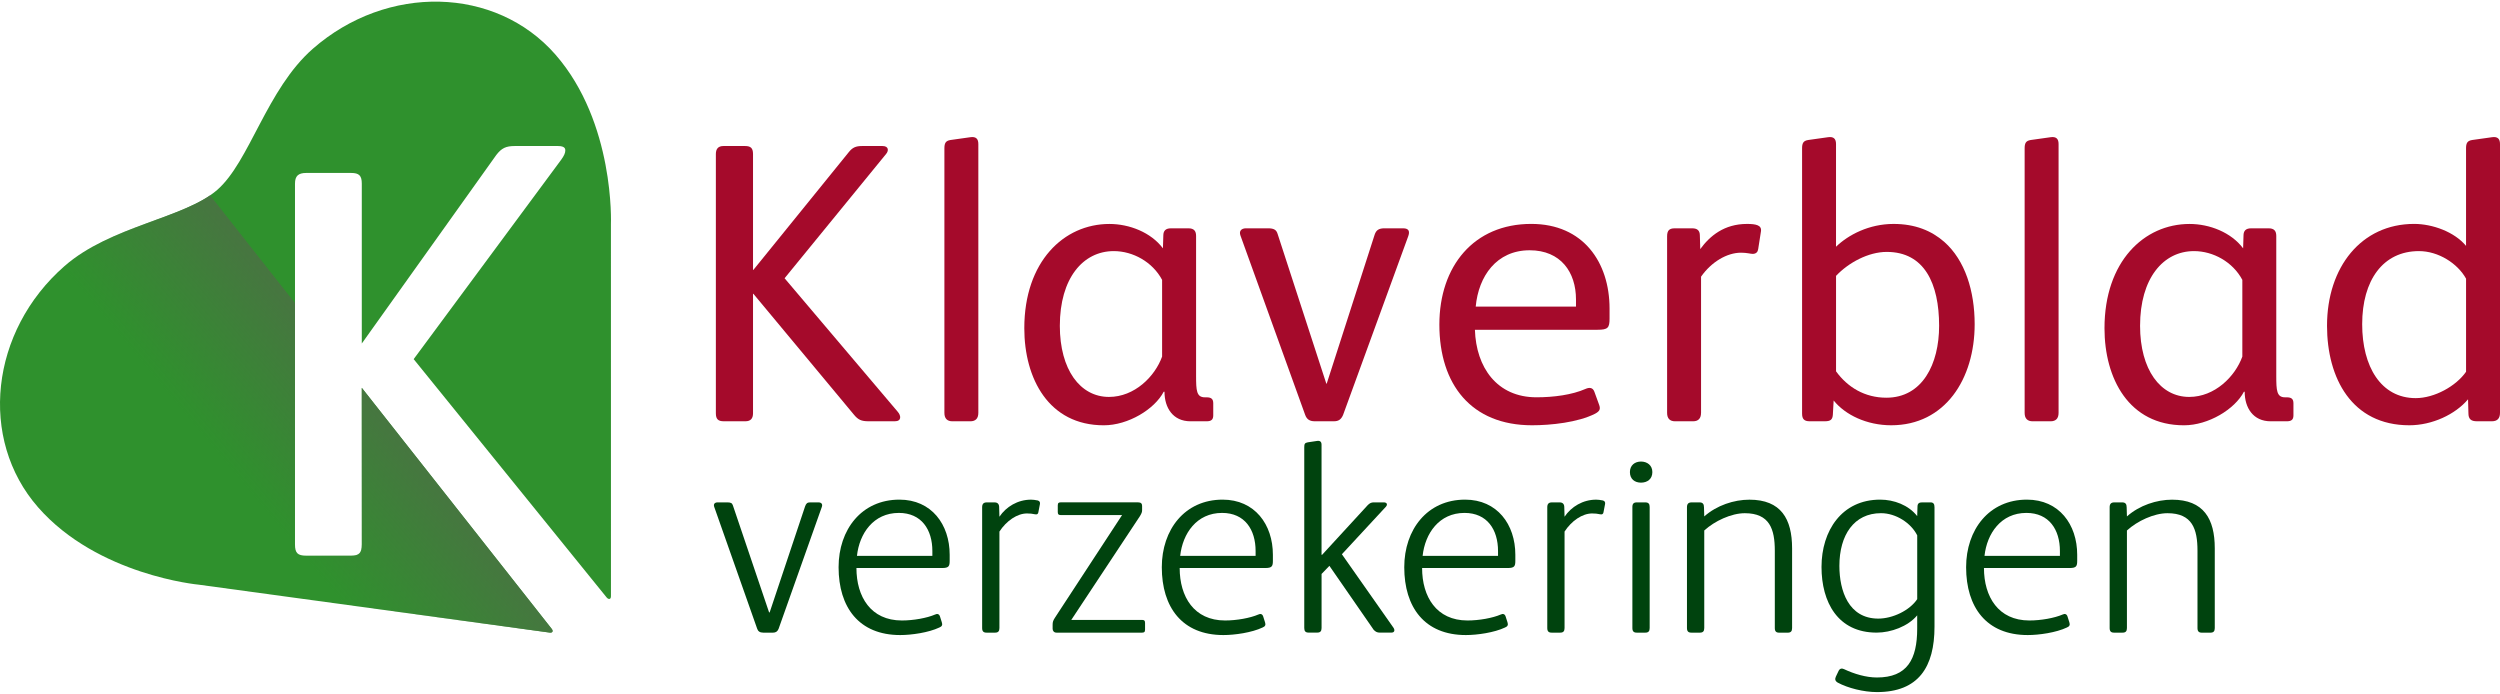 <svg width="400" height="111" viewBox="0 0 400 111" fill="none" xmlns="http://www.w3.org/2000/svg">
<g clip-path="url(#clip0)">
<path d="M125.534 44.52L143.624 65.868C144.198 66.508 144.264 67.403 143.175 67.403H138.956C137.803 67.403 137.296 67.149 136.655 66.379L120.546 47.013H120.483V66.126C120.483 66.958 120.101 67.403 119.268 67.403H115.815C114.921 67.403 114.538 67.083 114.538 66.126V24.642C114.538 23.81 114.921 23.364 115.753 23.364H119.206C120.101 23.364 120.483 23.685 120.483 24.642V43.177H120.546L135.823 24.321C136.397 23.618 136.909 23.364 137.932 23.364H141.194C142.217 23.364 142.217 24.13 141.768 24.642L125.534 44.52Z" fill="#A50A2B"/>
<path d="M156.534 66.063C156.534 66.958 156.085 67.407 155.257 67.407H152.382C151.55 67.407 151.104 66.958 151.104 66.063V23.747C151.104 22.915 151.296 22.532 152.061 22.403L155.257 21.954C156.151 21.825 156.534 22.208 156.534 23.04V66.063Z" fill="#A50A2B"/>
<path d="M186.194 62.676C184.725 65.489 180.506 68.047 176.608 68.047C167.788 68.047 163.889 60.567 163.889 52.516C163.889 41.841 170.217 35.833 177.503 35.833C180.698 35.833 184.151 37.177 186.069 39.731L186.131 37.685C186.131 36.919 186.514 36.532 187.346 36.532H190.159C190.991 36.532 191.374 36.915 191.374 37.747V60.118C191.374 62.481 191.436 63.571 192.78 63.571H193.034C193.799 63.571 194.12 63.825 194.12 64.532V66.45C194.12 67.153 193.799 67.407 193.034 67.407H190.475C187.663 67.407 186.319 65.235 186.319 62.676H186.194V62.676ZM185.936 44.778C184.401 41.903 181.268 40.177 178.202 40.177C173.28 40.177 169.573 44.524 169.573 52.13C169.573 59.161 172.835 63.508 177.436 63.508C181.526 63.508 184.788 60.247 185.936 57.052V44.778Z" fill="#A50A2B"/>
<path d="M212.271 61.395L219.943 37.552C220.201 36.786 220.646 36.528 221.541 36.528H224.482C225.506 36.528 225.568 37.102 225.314 37.806L214.896 66.38C214.576 67.145 214.131 67.403 213.428 67.403H210.361C209.529 67.403 209.084 67.083 208.826 66.38L198.471 37.681C198.217 36.977 198.6 36.528 199.365 36.528H202.881C203.838 36.528 204.225 36.782 204.416 37.423L212.213 61.391H212.271V61.395Z" fill="#A50A2B"/>
<path d="M235.986 52.767C236.177 58.774 239.502 63.567 245.83 63.567C248.58 63.567 251.517 63.184 253.693 62.223C254.267 61.969 254.845 61.969 255.099 62.673L255.865 64.782C256.119 65.485 255.927 65.805 255.224 66.188C252.474 67.594 248.13 68.044 245.127 68.044C235.412 68.044 230.299 61.524 230.299 51.934C230.299 42.602 235.795 35.825 245.002 35.825C253.31 35.825 257.529 41.962 257.529 49.376V50.974C257.529 52.442 257.275 52.763 255.611 52.763H235.986V52.767ZM252.158 49.059V47.907C252.158 43.559 249.728 40.044 244.744 40.044C239.439 40.044 236.56 44.2 236.115 49.056H252.158V49.059Z" fill="#A50A2B"/>
<path d="M272.165 66.063C272.165 66.958 271.716 67.407 270.888 67.407H268.013C267.181 67.407 266.736 66.958 266.736 66.063V37.81C266.736 36.915 267.056 36.532 267.951 36.532H270.763C271.529 36.532 271.978 36.852 271.978 37.685L272.04 39.856C273.576 37.747 275.876 35.829 279.521 35.829C280.927 35.829 281.884 36.02 281.759 36.981L281.31 39.856C281.247 40.306 280.99 40.622 280.415 40.622C280.095 40.622 279.521 40.431 278.56 40.431C276.322 40.431 273.829 41.899 272.169 44.267V66.063H272.165Z" fill="#A50A2B"/>
<path d="M293.767 39.474C295.747 37.556 299.071 35.829 302.97 35.829C306.423 35.829 309.044 36.915 311.087 38.704C314.411 41.645 315.946 46.567 315.946 51.872C315.946 60.63 311.216 68.044 302.587 68.044C298.689 68.044 295.236 66.383 293.384 64.079L293.255 66.379C293.193 67.145 292.872 67.403 291.978 67.403H289.548C288.716 67.403 288.333 67.083 288.333 66.188V23.747C288.333 22.915 288.525 22.532 289.29 22.403L292.486 21.954C293.38 21.825 293.763 22.208 293.763 23.04V39.474H293.767ZM293.767 44.138V59.415C295.622 61.969 298.368 63.633 301.821 63.633C307.575 63.633 310.259 58.262 310.259 52.13C310.259 45.352 307.896 40.306 301.884 40.306C298.946 40.302 295.751 42.028 293.767 44.138Z" fill="#A50A2B"/>
<path d="M329.372 66.063C329.372 66.958 328.927 67.407 328.095 67.407H325.22C324.388 67.407 323.942 66.958 323.942 66.063V23.747C323.942 22.915 324.134 22.532 324.899 22.403L328.095 21.954C328.989 21.825 329.372 22.208 329.372 23.04V66.063Z" fill="#A50A2B"/>
<path d="M359.028 62.676C357.559 65.489 353.34 68.047 349.438 68.047C340.618 68.047 336.719 60.567 336.719 52.516C336.719 41.841 343.048 35.833 350.333 35.833C353.528 35.833 356.981 37.177 358.899 39.731L358.961 37.685C358.961 36.919 359.344 36.532 360.176 36.532H362.989C363.821 36.532 364.204 36.915 364.204 37.747V60.118C364.204 62.481 364.266 63.571 365.61 63.571H365.864C366.629 63.571 366.95 63.825 366.95 64.532V66.45C366.95 67.153 366.629 67.407 365.864 67.407H363.305C360.493 67.407 359.149 65.235 359.149 62.676H359.028V62.676ZM358.774 44.778C357.239 41.903 354.106 40.177 351.04 40.177C346.118 40.177 342.411 44.524 342.411 52.13C342.411 59.161 345.673 63.508 350.274 63.508C354.364 63.508 357.626 60.247 358.774 57.052V44.778Z" fill="#A50A2B"/>
<path d="M385.492 68.044C376.289 68.044 372.324 60.501 372.324 52.126C372.324 42.731 377.821 35.825 386.258 35.825C389.199 35.825 392.715 37.102 394.567 39.341V23.747C394.567 22.915 394.758 22.532 395.527 22.403L398.723 21.954C399.617 21.825 400 22.208 400 23.04V66.059C400 66.954 399.551 67.403 398.723 67.403H396.293C395.336 67.403 394.949 67.02 394.949 66.126L394.887 63.887C392.844 66.317 389.137 68.044 385.492 68.044ZM394.57 44.587C393.227 42.157 390.16 40.177 387.028 40.177C381.274 40.177 377.949 44.845 377.949 51.876C377.949 58.653 380.953 63.7 386.516 63.7C389.52 63.7 392.973 61.782 394.57 59.481V44.587Z" fill="#A50A2B"/>
<path d="M123.147 97.98L128.811 81.027C128.983 80.551 129.159 80.379 129.631 80.379H130.928C131.405 80.379 131.663 80.637 131.491 81.113L124.573 100.617C124.401 101.051 124.096 101.222 123.71 101.222H122.108C121.588 101.222 121.288 101.008 121.155 100.617L114.28 81.113C114.108 80.637 114.366 80.379 114.842 80.379H116.354C116.96 80.379 117.131 80.508 117.26 80.856L123.053 97.98H123.147V97.98Z" fill="#00430E"/>
<path d="M144.295 99.277C146.155 99.277 148.315 98.887 149.616 98.324C149.963 98.152 150.264 98.238 150.393 98.625L150.694 99.578C150.823 99.969 150.737 100.226 150.303 100.398C148.573 101.219 145.85 101.609 144.034 101.609C137.416 101.609 134.174 97.156 134.174 90.754C134.174 84.742 137.85 79.941 143.905 79.941C149.049 79.941 151.948 83.918 151.948 88.762V89.715C151.948 90.578 151.819 90.883 150.737 90.883H137.03C137.03 95.472 139.319 99.277 144.295 99.277ZM149.178 88.164C149.178 84.746 147.448 82.066 143.815 82.066C139.748 82.066 137.502 85.352 137.112 88.941H149.178V88.164V88.164Z" fill="#00430E"/>
<path d="M164.963 79.945C165.178 79.945 165.697 79.988 166.045 80.074C166.346 80.16 166.436 80.379 166.393 80.637L166.135 81.977C166.092 82.234 165.92 82.367 165.572 82.281C165.182 82.195 164.838 82.152 164.319 82.152C162.764 82.152 161.033 83.32 159.908 85.051V100.488C159.908 101.008 159.694 101.222 159.217 101.222H157.834C157.358 101.222 157.143 101.008 157.143 100.488V81.16C157.143 80.641 157.358 80.383 157.877 80.383H159.131C159.608 80.383 159.865 80.641 159.865 81.16L159.908 82.676C160.987 81.07 162.846 79.945 164.963 79.945Z" fill="#00430E"/>
<path d="M169.721 82.41C169.42 82.41 169.244 82.324 169.244 81.934V80.852C169.244 80.461 169.416 80.375 169.721 80.375H182.088C182.565 80.375 182.736 80.59 182.736 80.938V81.629C182.736 81.934 182.65 82.148 182.389 82.582L171.405 99.187H182.733C183.033 99.187 183.209 99.273 183.209 99.664V100.746C183.209 101.137 183.037 101.222 182.733 101.222H169.026C168.635 101.222 168.42 100.918 168.42 100.617V99.969C168.42 99.492 168.506 99.277 168.811 98.801L179.533 82.41H169.721Z" fill="#00430E"/>
<path d="M196.01 99.277C197.869 99.277 200.033 98.887 201.33 98.324C201.678 98.152 201.978 98.238 202.107 98.625L202.408 99.578C202.537 99.969 202.451 100.226 202.017 100.398C200.287 101.219 197.564 101.609 195.748 101.609C189.131 101.609 185.889 97.156 185.889 90.754C185.889 84.742 189.564 79.941 195.619 79.941C200.764 79.941 203.662 83.918 203.662 88.762V89.715C203.662 90.578 203.533 90.883 202.451 90.883H188.748C188.748 95.472 191.037 99.277 196.01 99.277ZM200.896 88.164C200.896 84.746 199.166 82.066 195.533 82.066C191.467 82.066 189.221 85.352 188.83 88.941H200.896V88.164Z" fill="#00430E"/>
<path d="M211.537 88.769L218.846 80.812C219.15 80.512 219.408 80.379 219.799 80.379H221.4C221.92 80.379 222.049 80.727 221.748 81.07L214.701 88.68L222.959 100.441C223.217 100.832 223.131 101.219 222.611 101.219H220.752C220.361 101.219 220.103 101.09 219.799 100.785L212.705 90.535L211.451 91.832V100.48C211.451 101 211.236 101.215 210.76 101.215H209.373C208.896 101.215 208.682 101 208.682 100.48V71.551C208.682 71.031 208.768 70.859 209.244 70.773L210.67 70.559C211.189 70.473 211.447 70.645 211.447 71.164V88.766H211.537V88.769Z" fill="#00430E"/>
<path d="M234.798 99.277C236.658 99.277 238.818 98.887 240.119 98.324C240.466 98.152 240.767 98.238 240.896 98.625L241.201 99.578C241.329 99.969 241.243 100.226 240.81 100.398C239.079 101.219 236.357 101.609 234.54 101.609C227.923 101.609 224.681 97.156 224.681 90.754C224.681 84.742 228.357 79.941 234.412 79.941C239.556 79.941 242.454 83.918 242.454 88.762V89.715C242.454 90.578 242.326 90.883 241.243 90.883H227.537C227.533 95.472 229.826 99.277 234.798 99.277ZM239.685 88.164C239.685 84.746 237.954 82.066 234.322 82.066C230.255 82.066 228.009 85.352 227.619 88.941H239.685V88.164Z" fill="#00430E"/>
<path d="M255.384 79.945C255.599 79.945 256.118 79.988 256.466 80.074C256.771 80.16 256.857 80.379 256.814 80.637L256.556 81.977C256.513 82.234 256.341 82.367 255.993 82.281C255.603 82.195 255.259 82.152 254.739 82.152C253.181 82.152 251.454 83.32 250.329 85.051V100.488C250.329 101.008 250.114 101.222 249.638 101.222H248.255C247.779 101.222 247.564 101.008 247.564 100.488V81.16C247.564 80.641 247.779 80.383 248.298 80.383H249.552C250.029 80.383 250.286 80.641 250.286 81.16L250.329 82.676C251.404 81.07 253.263 79.945 255.384 79.945Z" fill="#00430E"/>
<path d="M262.56 77.223C261.564 77.223 260.786 76.66 260.786 75.535C260.786 74.453 261.564 73.848 262.56 73.848C263.556 73.848 264.376 74.453 264.376 75.535C264.376 76.66 263.556 77.223 262.56 77.223ZM263.947 100.488C263.947 101.008 263.732 101.222 263.255 101.222H261.872C261.396 101.222 261.181 101.008 261.181 100.488V81.117C261.181 80.598 261.396 80.383 261.872 80.383H263.255C263.732 80.383 263.947 80.598 263.947 81.117V100.488Z" fill="#00430E"/>
<path d="M272.681 100.488C272.681 101.008 272.466 101.222 271.989 101.222H270.607C270.13 101.222 269.915 101.008 269.915 100.488V81.16C269.915 80.641 270.13 80.383 270.65 80.383H271.947C272.423 80.383 272.638 80.641 272.638 81.16L272.681 82.629C274.669 80.856 277.439 79.949 279.903 79.949C284.962 79.949 286.735 83.019 286.735 87.734V100.492C286.735 101.011 286.521 101.226 286.044 101.226H284.661C284.185 101.226 283.97 101.011 283.97 100.492V88.125C283.97 84.664 283.149 82.113 279.169 82.113C277.005 82.113 274.325 83.367 272.681 84.879V100.488V100.488Z" fill="#00430E"/>
<path d="M306.798 81.07C306.798 80.508 307.098 80.379 307.575 80.379H308.872C309.348 80.379 309.52 80.637 309.52 81.156V100.269C309.52 106.715 306.97 110.734 300.309 110.734C298.192 110.734 295.638 110.086 294.04 109.218C293.606 108.961 293.563 108.656 293.735 108.269L294.169 107.359C294.341 106.969 294.688 106.883 295.032 107.058C296.677 107.836 298.579 108.398 300.309 108.398C305.153 108.398 306.751 105.5 306.751 100.57V98.453C305.282 100.226 302.556 101.219 300.263 101.219C294.036 101.219 291.442 96.332 291.442 90.711C291.442 84.918 294.685 79.941 300.825 79.941C303.032 79.941 305.364 80.805 306.751 82.578L306.798 81.07ZM306.755 85.656C305.759 83.668 303.337 82.109 300.962 82.109C296.638 82.109 294.302 85.613 294.302 90.543C294.302 94.519 295.77 98.976 300.528 98.976C302.821 98.976 305.544 97.68 306.755 95.863V85.656V85.656Z" fill="#00430E"/>
<path d="M324.7 99.277C326.559 99.277 328.719 98.887 330.02 98.324C330.368 98.152 330.668 98.238 330.797 98.625L331.098 99.578C331.227 99.969 331.141 100.226 330.707 100.398C328.977 101.219 326.254 101.609 324.438 101.609C317.821 101.609 314.579 97.156 314.579 90.754C314.579 84.742 318.254 79.941 324.309 79.941C329.453 79.941 332.352 83.918 332.352 88.762V89.715C332.352 90.578 332.223 90.883 331.141 90.883H317.434C317.434 95.472 319.727 99.277 324.7 99.277ZM329.586 88.164C329.586 84.746 327.856 82.066 324.223 82.066C320.157 82.066 317.911 85.352 317.52 88.941H329.586V88.164Z" fill="#00430E"/>
<path d="M340.309 100.488C340.309 101.008 340.094 101.222 339.618 101.222H338.235C337.758 101.222 337.543 101.008 337.543 100.488V81.16C337.543 80.641 337.758 80.383 338.278 80.383H339.575C340.051 80.383 340.266 80.641 340.266 81.16L340.309 82.629C342.297 80.856 345.067 79.949 347.532 79.949C352.59 79.949 354.364 83.019 354.364 87.734V100.492C354.364 101.011 354.149 101.226 353.672 101.226H352.289C351.813 101.226 351.598 101.011 351.598 100.492V88.125C351.598 84.664 350.778 82.113 346.797 82.113C344.633 82.113 341.954 83.367 340.309 84.879V100.488V100.488Z" fill="#00430E"/>
<path d="M97.749 35.844C97.749 35.844 98.409 19.633 88.862 8.723C79.316 -2.187 61.945 -2.601 50.062 7.794C42.644 14.286 39.961 25.86 34.738 30.399C29.515 34.938 17.691 36.125 10.312 42.582C-1.57 52.981 -3.461 70.25 6.086 81.16C15.633 92.07 31.789 93.547 31.789 93.547L87.933 101.211C88.464 101.285 88.515 100.925 88.284 100.632L57.886 62.055V87.109C57.886 88.469 57.472 88.906 56.179 88.906H48.996C47.621 88.906 47.199 88.488 47.199 87.109V29.379C47.199 28.168 47.718 27.672 48.996 27.672H56.179C57.457 27.672 57.886 28.102 57.886 29.379V54.961L79.409 24.793C80.249 23.703 80.945 23.364 82.367 23.364H89.281C90.448 23.364 90.448 23.868 90.448 24.082C90.448 24.473 90.257 24.907 89.812 25.528L66.187 57.461C66.187 57.461 96.909 95.406 97.066 95.597C97.316 95.902 97.753 95.992 97.753 95.382L97.749 35.844Z" fill="#2F912D"/>
<path d="M33.621 31.263C27.973 35.122 17.207 36.552 10.312 42.583C-1.57 52.981 -3.461 70.251 6.086 81.161C15.633 92.071 31.789 93.547 31.789 93.547L87.933 101.211C88.464 101.285 88.515 100.926 88.284 100.633L57.886 62.055V87.11C57.886 88.469 57.472 88.907 56.179 88.907H48.996C47.621 88.907 47.199 88.489 47.199 87.11V48.493L33.621 31.263Z" fill="url(#paint0_linear)"/>
</g>
<defs>
<linearGradient id="paint0_linear" x1="21.573" y1="95.007" x2="61.094" y2="62.041" gradientUnits="userSpaceOnUse">
<stop offset="0.028" stop-color="#497342" stop-opacity="0"/>
<stop offset="0.478" stop-color="#497342" stop-opacity="0"/>
<stop offset="1" stop-color="#497342"/>
</linearGradient>
<clipPath id="clip0">
<rect width="400" height="110.472" fill="white" transform="translate(0 0.263)"/>
</clipPath>
</defs>
</svg>
